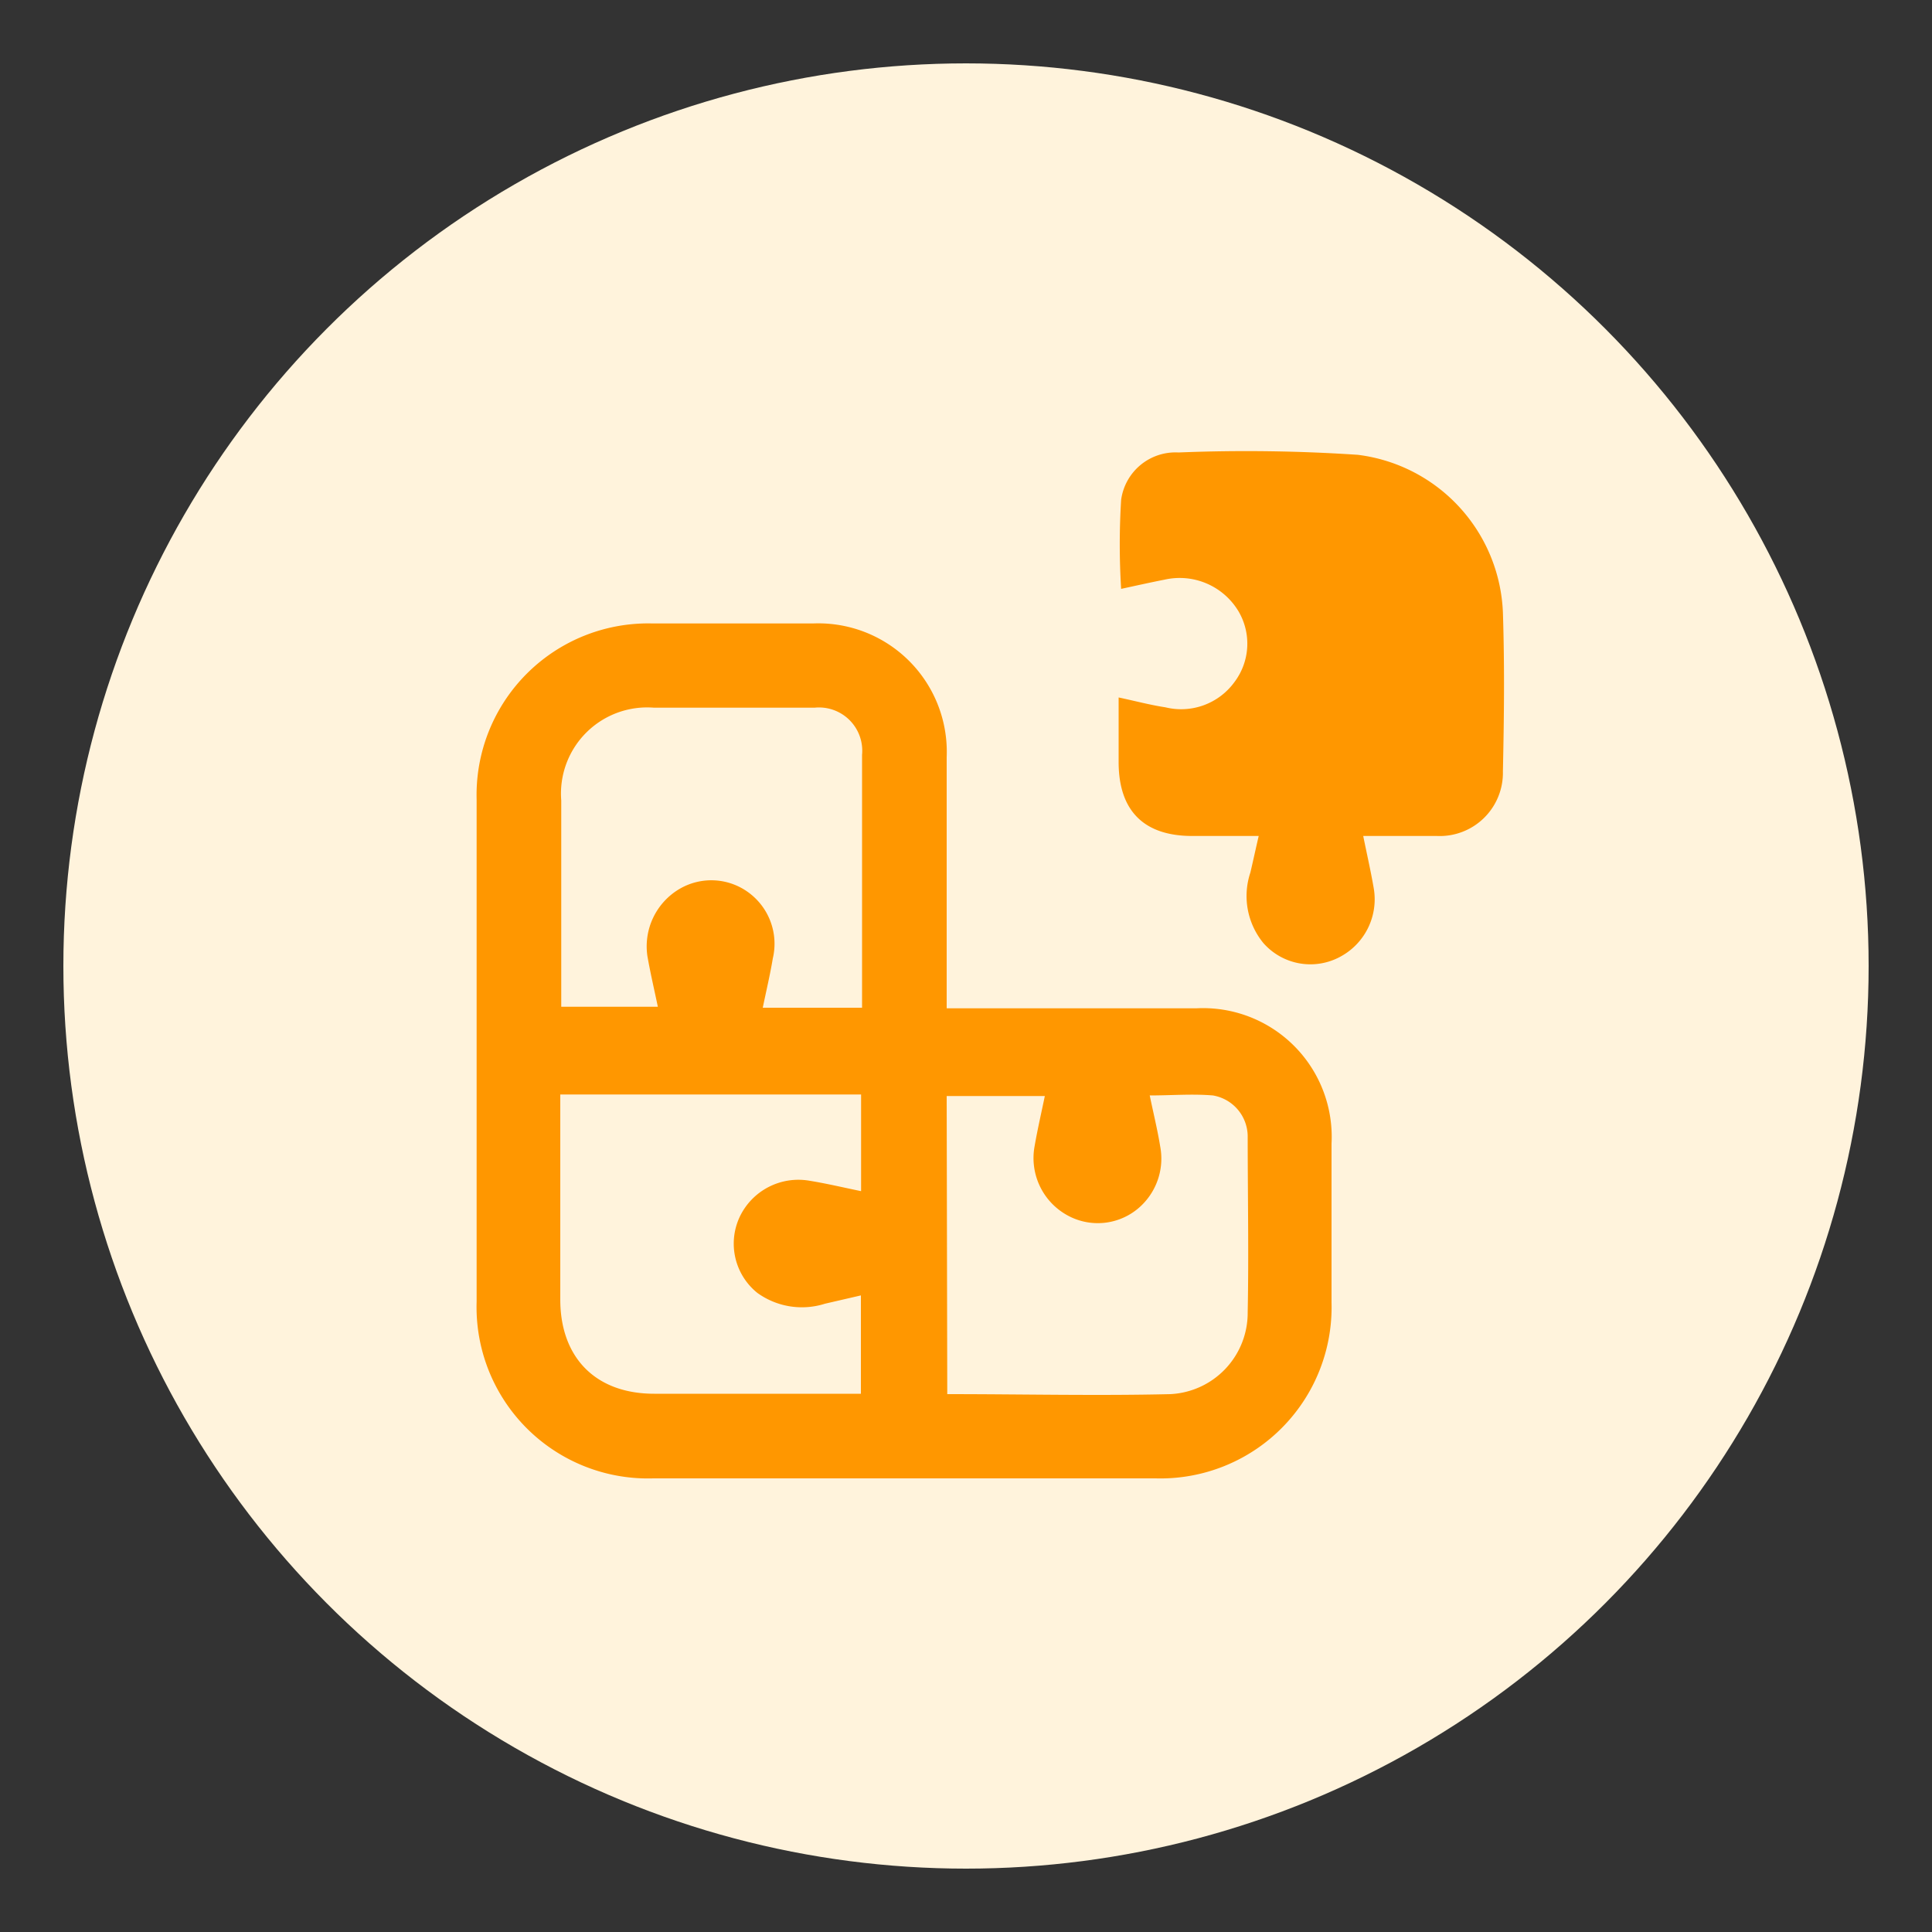 <svg id="Layer_1" data-name="Layer 1" xmlns="http://www.w3.org/2000/svg" viewBox="0 0 100 100"><rect x="0" y="0" width="100" height="100" fill="#333333" stroke="none"/><defs><style>.cls-1{fill:#fff3dc;}.cls-2{fill:#ff9700;}</style></defs><circle class="cls-1" cx="50" cy="50" r="46.72"/><path class="cls-2" d="M49,52.19H61.92a6.66,6.66,0,0,1,7,7q0,4.11,0,8.24a8.86,8.86,0,0,1-9.11,9.09q-13,0-26,0a8.87,8.87,0,0,1-9.14-9.14q0-13,0-26a8.88,8.88,0,0,1,9.1-9.11h8.31A6.65,6.65,0,0,1,49,39.19c0,4,0,8.08,0,12.12Zm-4.43,9.46v-5H29V67.26c0,3,1.82,4.88,4.86,4.88H44.56V67.05l-1.86.43a3.94,3.94,0,0,1-3.5-.56A3.27,3.27,0,0,1,38.28,63a3.36,3.36,0,0,1,3.59-1.89C42.75,61.25,43.63,61.46,44.55,61.65Zm.05-9.49V39.07a2.24,2.24,0,0,0-2.46-2.44q-4.16,0-8.31,0a4.46,4.46,0,0,0-4.8,4.8v10c0,.22,0,.45,0,.68h5c-.19-.91-.39-1.76-.54-2.62A3.45,3.45,0,0,1,35.19,46a3.25,3.25,0,0,1,3.6.23A3.29,3.29,0,0,1,40,49.61c-.14.84-.34,1.68-.52,2.55Zm4.41,20c3.9,0,7.73.09,11.55,0a4.21,4.21,0,0,0,4-4.24c.06-3,0-6.09,0-9.14a2.16,2.16,0,0,0-1.8-2.08c-1.07-.09-2.15,0-3.27,0,.19.92.4,1.77.54,2.63a3.37,3.37,0,0,1-.81,2.9,3.25,3.25,0,0,1-4,.67,3.38,3.38,0,0,1-1.69-3.57c.15-.87.35-1.73.53-2.6H49Z"/><path class="cls-2" d="M57.9,36.1c.85.18,1.63.39,2.42.51a3.41,3.41,0,0,0,3.57-1.3,3.3,3.3,0,0,0,.22-3.66A3.55,3.55,0,0,0,60.29,30c-.76.15-1.52.32-2.26.48a37.25,37.25,0,0,1,0-4.61A2.84,2.84,0,0,1,61,23.42a86.82,86.82,0,0,1,9.27.12,8.57,8.57,0,0,1,7.52,8.15c.09,2.75.06,5.5,0,8.24a3.27,3.27,0,0,1-3.42,3.34c-1.25,0-2.49,0-3.81,0,.19.94.39,1.81.54,2.68a3.37,3.37,0,0,1-1.71,3.56,3.24,3.24,0,0,1-4-.7,3.84,3.84,0,0,1-.67-3.65c.14-.6.27-1.2.43-1.89H61.71c-2.5,0-3.8-1.3-3.81-3.8Z"/></svg>